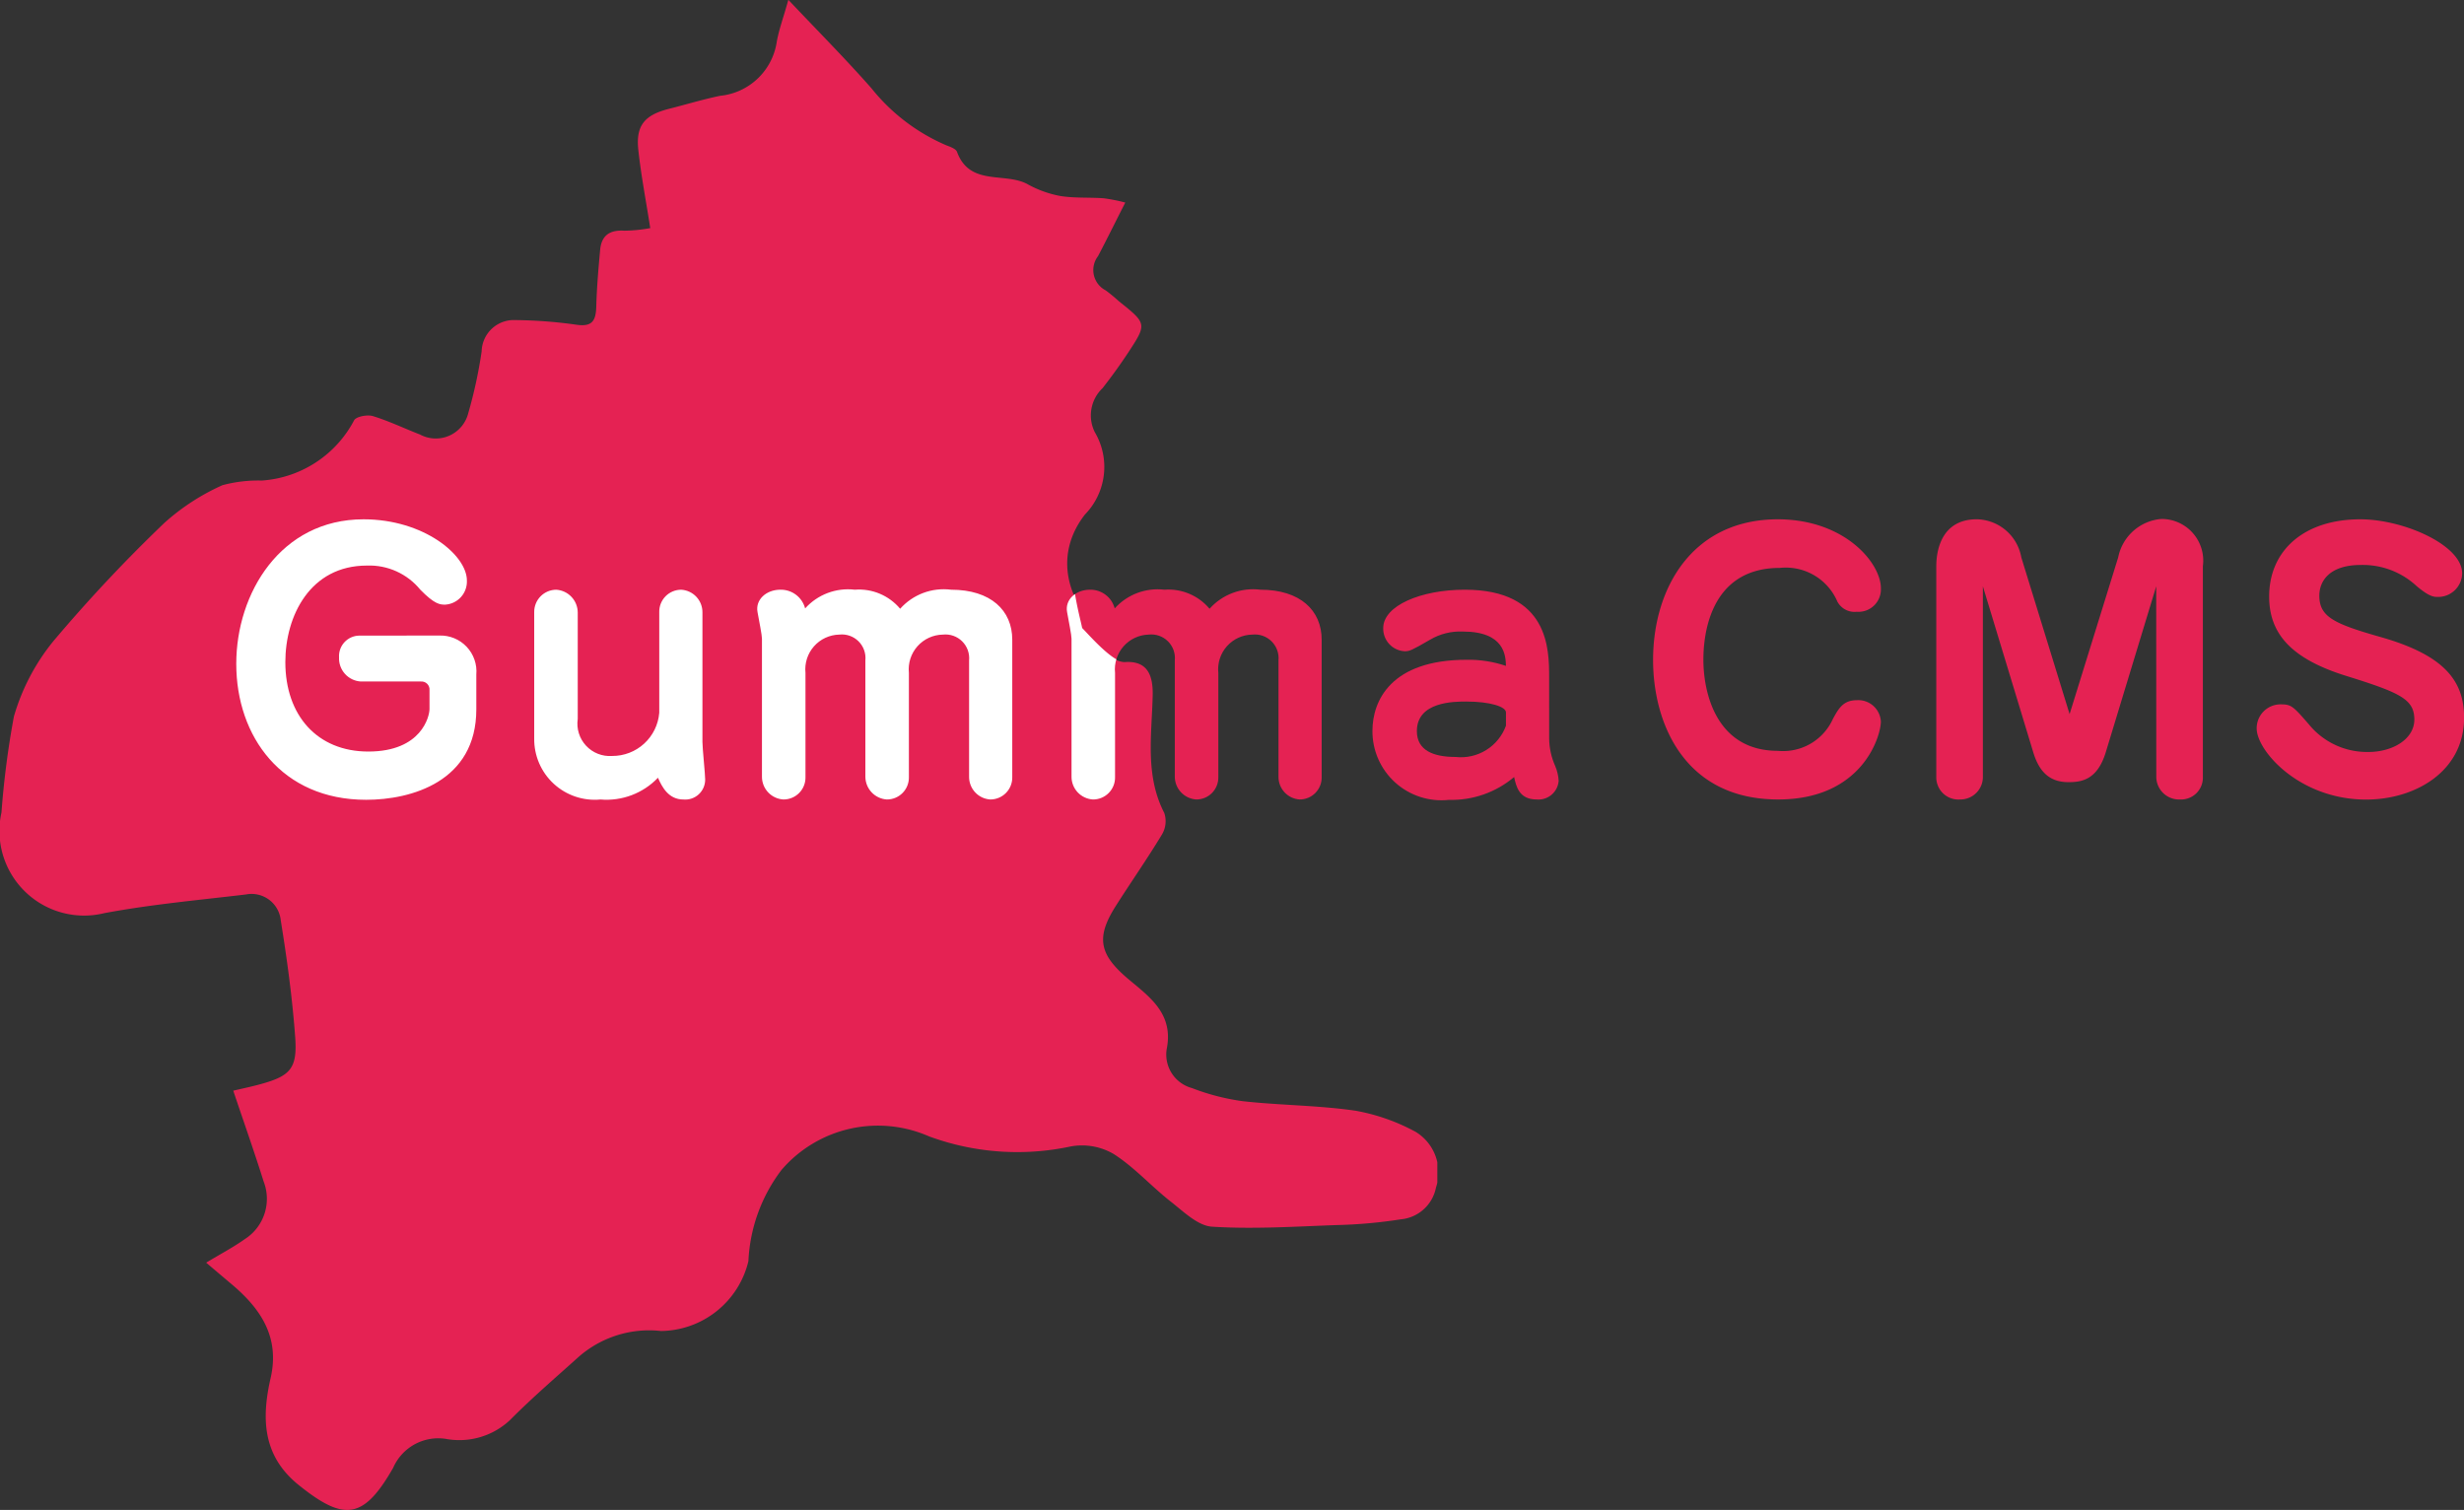 <svg xmlns="http://www.w3.org/2000/svg" xmlns:xlink="http://www.w3.org/1999/xlink" width="106.482" height="65.25" viewBox="0 0 106.482 65.25">
  <rect x="0" y="0" width="106.482" height="65.25" fill="#333333" stroke="none"/>
  <defs>
    <clipPath id="clip-path">
      <rect id="長方形_1609" data-name="長方形 1609" width="62.114" height="65.25" fill="none"/>
    </clipPath>
    <clipPath id="clip-path-2">
      <path id="パス_615" data-name="パス 615" d="M5.58.189a.886.886,0,0,0-.867.94,1,1,0,0,0,.94,1.043H8.24a.348.348,0,0,1,.382.382v.808c0,.309-.338,1.837-2.645,1.837-2.2,0-3.585-1.557-3.585-3.864,0-2,1.073-4.173,3.526-4.173A2.841,2.841,0,0,1,8.225-1.795c.617.632.852.646,1.073.646a1,1,0,0,0,.94-1.043c0-1.1-1.866-2.645-4.467-2.645-3.585,0-5.5,3.2-5.5,6.244,0,3.144,1.969,5.877,5.613,5.877,1.94,0,4.761-.779,4.761-3.908v-1.5a1.552,1.552,0,0,0-1.6-1.69Zm7.567,4.437a2.616,2.616,0,0,0,2.865,2.645,3.073,3.073,0,0,0,2.483-.94c.176.4.455.94,1.1.94a.861.861,0,0,0,.94-.867c0-.235-.118-1.352-.118-1.616V-.81a.973.973,0,0,0-.911-.984.947.947,0,0,0-.955.97V3.524A2.032,2.032,0,0,1,16.512,5.39a1.4,1.4,0,0,1-1.484-1.6V-.81a.991.991,0,0,0-.926-.984.956.956,0,0,0-.955.97ZM33.806.365c0-1.264-.926-2.16-2.645-2.16a2.525,2.525,0,0,0-2.2.823A2.319,2.319,0,0,0,27-1.795a2.491,2.491,0,0,0-2.145.808,1.083,1.083,0,0,0-1.073-.808c-.6,0-1.087.426-.984.97.073.411.191.984.191,1.146V6.286a.983.983,0,0,0,.926.984.947.947,0,0,0,.955-.97v-4.5A1.5,1.5,0,0,1,26.327.145a1.02,1.02,0,0,1,1.131,1.117V6.286a.991.991,0,0,0,.926.984.947.947,0,0,0,.955-.97v-4.5A1.5,1.5,0,0,1,30.809.145,1.025,1.025,0,0,1,31.94,1.262V6.286a.977.977,0,0,0,.911.984.947.947,0,0,0,.955-.97Zm13.371,0c0-1.264-.926-2.16-2.645-2.16a2.525,2.525,0,0,0-2.2.823,2.319,2.319,0,0,0-1.954-.823,2.491,2.491,0,0,0-2.145.808,1.083,1.083,0,0,0-1.073-.808c-.6,0-1.087.426-.984.97.073.411.191.984.191,1.146V6.286a.983.983,0,0,0,.926.984.947.947,0,0,0,.955-.97v-4.5A1.5,1.5,0,0,1,39.7.145,1.02,1.02,0,0,1,40.83,1.262V6.286a.991.991,0,0,0,.926.984.947.947,0,0,0,.955-.97v-4.5A1.5,1.5,0,0,1,44.18.145a1.025,1.025,0,0,1,1.131,1.117V6.286a.977.977,0,0,0,.911.984.947.947,0,0,0,.955-.97Zm9.83,1.616c0-1.175,0-3.776-3.644-3.776-1.9,0-3.526.691-3.526,1.66a.978.978,0,0,0,.926,1c.22,0,.309-.044,1.1-.5A2.561,2.561,0,0,1,53.275.013c1.822,0,1.851,1.058,1.866,1.484a5.04,5.04,0,0,0-1.7-.264c-3.277,0-4.07,1.778-4.07,3.071a2.981,2.981,0,0,0,3.306,2.983A4.19,4.19,0,0,0,55.494,6.3c.088.411.22.97.97.97a.876.876,0,0,0,.955-.808,1.949,1.949,0,0,0-.147-.632,2.986,2.986,0,0,1-.264-1.2Zm-1.866,2.1a2.069,2.069,0,0,1-2.175,1.352c-.955,0-1.675-.279-1.675-1.117,0-1.278,1.616-1.278,2.131-1.278,1.029,0,1.719.22,1.719.47Z" transform="translate(-0.276 4.836)" fill="#fff"/>
    </clipPath>
  </defs>
  <g id="グループ_14" data-name="グループ 14" transform="translate(-64.519 -26.677)">
    <g id="グループ_4" data-name="グループ 4" transform="translate(64.519 26.678)">
      <g id="グループ_2" data-name="グループ 2" transform="translate(0 0)" clip-path="url(#clip-path)">
        <path id="パス_614" data-name="パス 614" d="M34.077,0c1.306,1.382,2.481,2.563,3.58,3.81A8.344,8.344,0,0,0,40.9,6.28c.168.064.408.148.457.281.548,1.494,2.058.867,3.041,1.393a4.686,4.686,0,0,0,1.418.514c.617.1,1.258.053,1.886.1a7.73,7.73,0,0,1,.927.184c-.413.812-.786,1.569-1.177,2.315a.988.988,0,0,0,.332,1.481,6.9,6.9,0,0,1,.563.464c1.219.974,1.226.978.4,2.236q-.518.782-1.1,1.525a1.623,1.623,0,0,0-.336,1.9,2.948,2.948,0,0,1-.423,3.558c-1.322,1.694-.868,3.742.83,5.225a3.787,3.787,0,0,1-.986-.234c-.794-.434,1.174,1.432,1.887,1.387.917-.058,1.212.5,1.195,1.414-.034,1.707-.347,3.463.5,5.106a1.12,1.12,0,0,1-.093.919c-.637,1.058-1.349,2.071-2.01,3.114-.882,1.393-.681,2.113.583,3.174.9.754,1.929,1.481,1.626,2.992a1.5,1.5,0,0,0,1.09,1.69,9.723,9.723,0,0,0,2.193.567c1.62.18,3.262.177,4.871.411a8.586,8.586,0,0,1,2.614.92,2.055,2.055,0,0,1,.868,2.4,1.706,1.706,0,0,1-1.526,1.375,21.02,21.02,0,0,1-2.8.248c-1.784.065-3.575.181-5.35.069-.616-.039-1.228-.648-1.778-1.078-.846-.662-1.577-1.49-2.473-2.062a2.714,2.714,0,0,0-1.849-.329,11.045,11.045,0,0,1-6.135-.435,5.492,5.492,0,0,0-6.369,1.448,7.035,7.035,0,0,0-1.433,3.944,3.932,3.932,0,0,1-3.778,3.02A4.62,4.62,0,0,0,25,58.64c-1,.9-2.024,1.779-2.971,2.735a3.2,3.2,0,0,1-2.777.8,2.127,2.127,0,0,0-2.262,1.255c-1.282,2.241-2.122,2.318-4.084.74-1.567-1.26-1.608-2.885-1.212-4.616.4-1.75-.4-2.968-1.644-4.026-.355-.3-.711-.6-1.14-.965.649-.392,1.18-.67,1.664-1.014a2.067,2.067,0,0,0,.82-2.491c-.409-1.3-.862-2.583-1.314-3.927.337-.079.7-.155,1.06-.25,1.4-.369,1.718-.678,1.616-2.071-.123-1.685-.353-3.365-.622-5.033a1.269,1.269,0,0,0-1.507-1.125c-2.043.244-4.1.429-6.119.807A3.659,3.659,0,0,1,.063,35.112,38.375,38.375,0,0,1,.6,30.965a9.17,9.17,0,0,1,1.7-3.252,65.371,65.371,0,0,1,4.8-5.114,9.591,9.591,0,0,1,2.516-1.634,5.976,5.976,0,0,1,1.7-.2,4.883,4.883,0,0,0,3.985-2.6c.085-.165.573-.258.812-.185.694.212,1.354.532,2.033.794a1.445,1.445,0,0,0,2.09-.922,20.072,20.072,0,0,0,.578-2.667,1.39,1.39,0,0,1,1.461-1.354,20.078,20.078,0,0,1,2.633.2c.7.106.844-.191.86-.79.022-.815.093-1.631.167-2.444.057-.624.416-.87,1.046-.829a6.53,6.53,0,0,0,1.12-.112c-.191-1.222-.4-2.3-.516-3.38-.113-1.054.269-1.508,1.33-1.776.735-.186,1.463-.407,2.205-.561a2.75,2.75,0,0,0,2.447-2.328c.093-.53.286-1.043.5-1.813" transform="translate(0 0)" fill="#e52253"/>
      </g>
    </g>
    <path id="パス_616" data-name="パス 616" d="M5.668-4.827C2-4.827.276-1.889.276,1.256.276,3.944,1.6,7.28,5.683,7.28c3.644,0,4.437-2.748,4.437-3.365a.977.977,0,0,0-1.029-.926c-.6,0-.793.353-1.043.808a2.361,2.361,0,0,1-2.38,1.381c-2.674,0-3.218-2.527-3.218-3.938,0-.779.132-3.967,3.306-3.967A2.425,2.425,0,0,1,8.24-1.272a.842.842,0,0,0,.838.441.971.971,0,0,0,1.043-1.014C10.121-2.947,8.548-4.827,5.668-4.827ZM22.022,6.28a.985.985,0,0,0,1.029,1,.942.942,0,0,0,.984-.97V-2.8a1.8,1.8,0,0,0-1.793-2.042,2.07,2.07,0,0,0-1.866,1.66l-2.1,6.773L16.189-3.182a1.993,1.993,0,0,0-1.925-1.646c-1.484,0-1.749,1.278-1.749,2.028V6.31a.956.956,0,0,0,1.029.97.972.972,0,0,0,.984-1V-1.933L16.7,5.223c.279.94.779,1.308,1.528,1.308.558,0,1.249-.088,1.616-1.308l2.175-7.155ZM30.838-4.827c-2.454,0-3.938,1.366-3.938,3.335,0,1.587.926,2.689,3.35,3.438,2.307.72,2.924,1,2.924,1.881,0,.837-.926,1.4-1.984,1.4a3.236,3.236,0,0,1-2.571-1.19c-.676-.779-.764-.867-1.2-.867a1.031,1.031,0,0,0-1.058,1.043c0,.955,1.837,3.071,4.731,3.071,2.1,0,4.232-1.2,4.232-3.541,0-1.587-.852-2.689-3.556-3.468-2.072-.588-2.7-.882-2.7-1.807,0-.6.411-1.322,1.793-1.322a3.416,3.416,0,0,1,2.41.911c.558.47.749.47.926.47a1.035,1.035,0,0,0,1.043-1.028C35.231-3.711,32.719-4.827,30.838-4.827Z" transform="translate(135.681 53.945)" fill="#e52253"/>
    <g id="マスクグループ_1" data-name="マスクグループ 1" transform="translate(74.734 49.119)" clip-path="url(#clip-path-2)">
      <rect id="長方形_1610" data-name="長方形 1610" width="58.773" height="48.976" transform="translate(21.364 -11.856)" fill="#e52253"/>
      <g id="グループ_5" data-name="グループ 5" transform="translate(-10.215 -22.441)">
        <g id="グループ_2-2" data-name="グループ 2" transform="translate(0 0)" clip-path="url(#clip-path)">
          <path id="パス_614-2" data-name="パス 614" d="M34.077,0c1.306,1.382,2.481,2.563,3.58,3.81A8.344,8.344,0,0,0,40.9,6.28c.168.064.408.148.457.281.548,1.494,2.058.867,3.041,1.393a4.686,4.686,0,0,0,1.418.514c.617.1,1.258.053,1.886.1a7.73,7.73,0,0,1,.927.184c-.413.812-.786,1.569-1.177,2.315a.988.988,0,0,0,.332,1.481,6.9,6.9,0,0,1,.563.464c1.219.974,1.226.978.4,2.236q-.518.782-1.1,1.525a1.623,1.623,0,0,0-.336,1.9,2.948,2.948,0,0,1-.423,3.558c-1.322,1.694.163,5.43-.156,4.99-.48-.824,1.174,1.432,1.887,1.387.917-.058,1.212.5,1.195,1.414-.034,1.707-.347,3.463.5,5.106a1.12,1.12,0,0,1-.093.919c-.637,1.058-1.349,2.071-2.01,3.114-.882,1.393-.681,2.113.583,3.174.9.754,1.929,1.481,1.626,2.992a1.5,1.5,0,0,0,1.09,1.69,9.723,9.723,0,0,0,2.193.567c1.62.18,3.262.177,4.871.411a8.586,8.586,0,0,1,2.614.92,2.055,2.055,0,0,1,.868,2.4,1.706,1.706,0,0,1-1.526,1.375,21.02,21.02,0,0,1-2.8.248c-1.784.065-3.575.181-5.35.069-.616-.039-1.228-.648-1.778-1.078-.846-.662-1.577-1.49-2.473-2.062a2.714,2.714,0,0,0-1.849-.329,11.045,11.045,0,0,1-6.135-.435,5.492,5.492,0,0,0-6.369,1.448,7.035,7.035,0,0,0-1.433,3.944,3.932,3.932,0,0,1-3.778,3.02A4.62,4.62,0,0,0,25,58.64c-1,.9-2.024,1.779-2.971,2.735a3.2,3.2,0,0,1-2.777.8,2.127,2.127,0,0,0-2.262,1.255c-1.282,2.241-2.122,2.318-4.084.74-1.567-1.26-1.608-2.885-1.212-4.616.4-1.75-.4-2.968-1.644-4.026-.355-.3-.711-.6-1.14-.965.649-.392,1.18-.67,1.664-1.014a2.067,2.067,0,0,0,.82-2.491c-.409-1.3-.862-2.583-1.314-3.927.337-.079.7-.155,1.06-.25,1.4-.369,1.718-.678,1.616-2.071-.123-1.685-.353-3.365-.622-5.033a1.269,1.269,0,0,0-1.507-1.125c-2.043.244-4.1.429-6.119.807A3.659,3.659,0,0,1,.063,35.112,38.375,38.375,0,0,1,.6,30.965a9.17,9.17,0,0,1,1.7-3.252,65.371,65.371,0,0,1,4.8-5.114,9.591,9.591,0,0,1,2.516-1.634,5.976,5.976,0,0,1,1.7-.2,4.883,4.883,0,0,0,3.985-2.6c.085-.165.573-.258.812-.185.694.212,1.354.532,2.033.794a1.445,1.445,0,0,0,2.09-.922,20.072,20.072,0,0,0,.578-2.667,1.39,1.39,0,0,1,1.461-1.354,20.078,20.078,0,0,1,2.633.2c.7.106.844-.191.86-.79.022-.815.093-1.631.167-2.444.057-.624.416-.87,1.046-.829a6.53,6.53,0,0,0,1.12-.112c-.191-1.222-.4-2.3-.516-3.38-.113-1.054.269-1.508,1.33-1.776.735-.186,1.463-.407,2.205-.561a2.75,2.75,0,0,0,2.447-2.328c.093-.53.286-1.043.5-1.813" transform="translate(0 0)" fill="#fff"/>
        </g>
      </g>
    </g>
  </g>
</svg>
